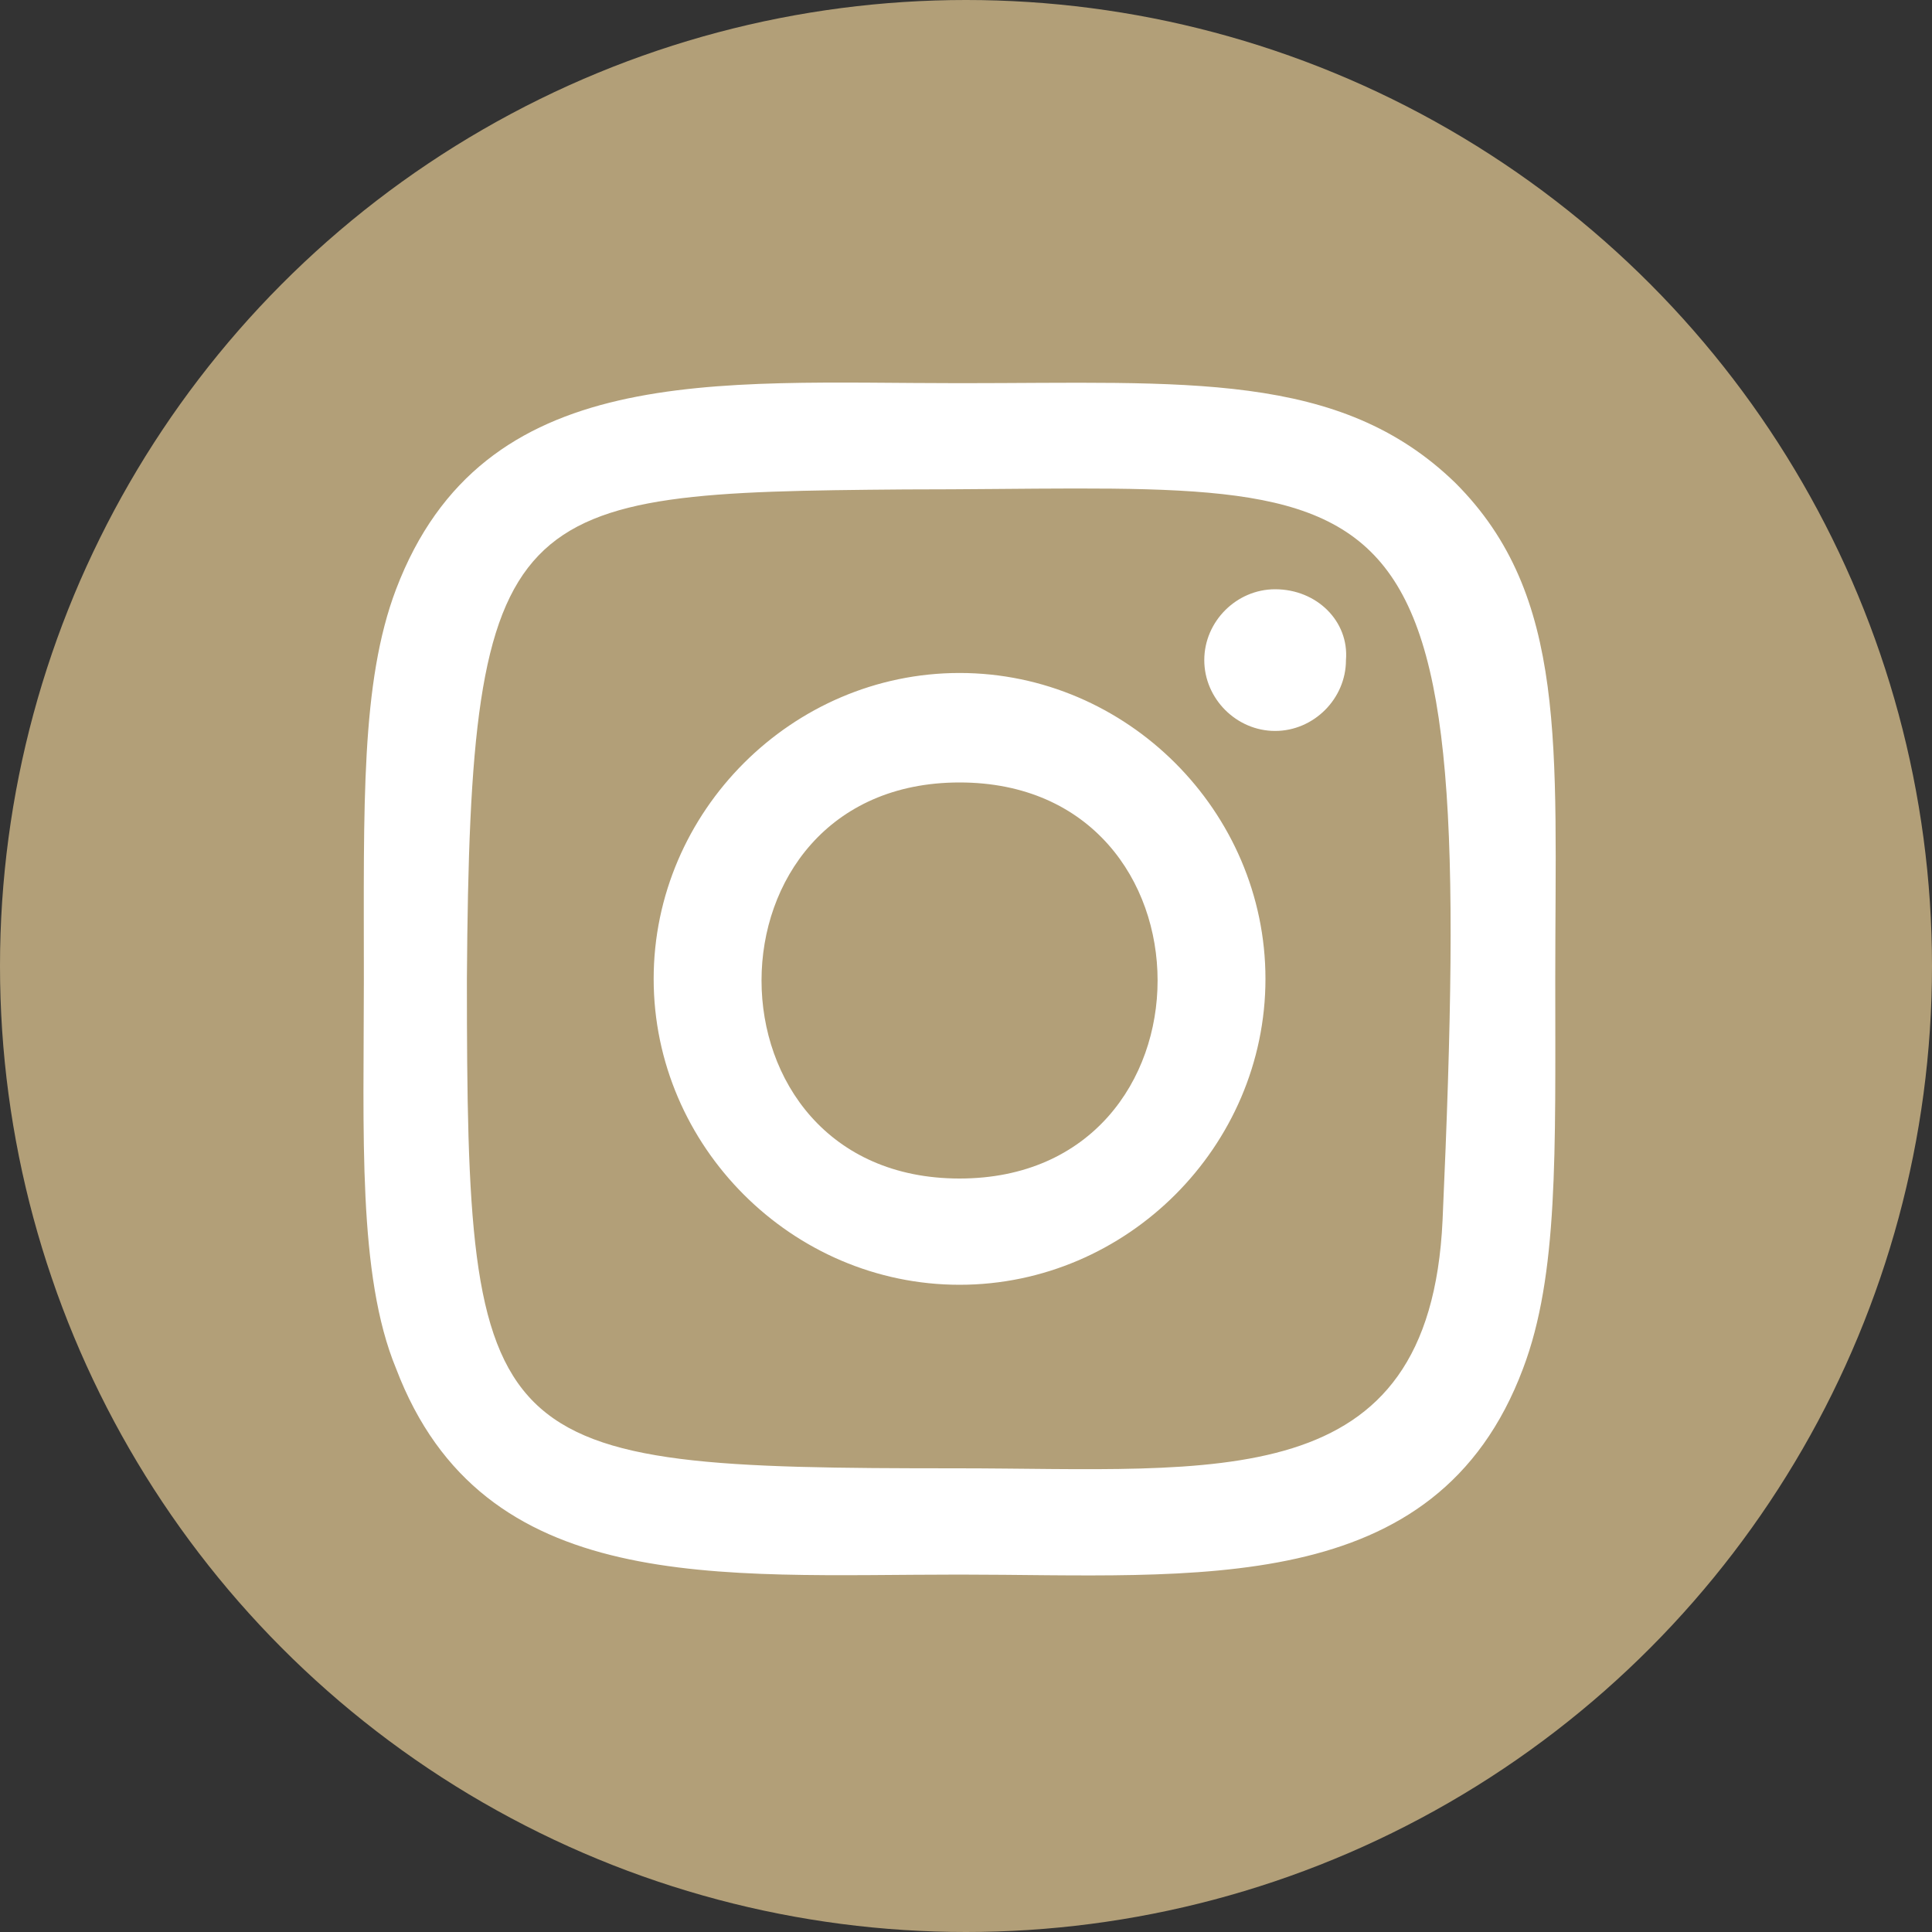 <?xml version="1.0" encoding="utf-8"?>
<!-- Generator: Adobe Illustrator 24.2.3, SVG Export Plug-In . SVG Version: 6.00 Build 0)  -->
<svg version="1.1" id="Layer_1" xmlns="http://www.w3.org/2000/svg" xmlns:xlink="http://www.w3.org/1999/xlink" x="0px" y="0px"
	 viewBox="0 0 60 60" style="enable-background:new 0 0 60 60;" xml:space="preserve">
<rect x="0" y="0" width="60" height="60" fill="#333333" stroke="none"/>
<style type="text/css">
	.st0{fill:#B29F78;}
	.st1{fill:#FFFFFF;}
</style>
<g>
	<circle class="st0" cx="30" cy="30" r="30"/>
</g>
<path class="st1" d="M29.8,11.9c-7.6,0-14.8-0.7-17.5,6.4c-1.1,2.9-1,6.7-1,12.1c0,4.8-0.2,9.2,1,12.1c2.7,7.1,10,6.4,17.5,6.4
	c7.3,0,14.8,0.8,17.5-6.4c1.1-2.9,1-6.7,1-12.1c0-7.2,0.4-11.9-3.1-15.4C41.6,11.5,36.8,11.9,29.8,11.9L29.8,11.9z M28.1,15.2
	c15.8,0,17.8-1.8,16.7,22.7c-0.4,8.6-7,7.7-15.1,7.7c-14.7,0-15.2-0.4-15.2-15.2C14.6,15.5,15.8,15.3,28.1,15.2L28.1,15.2z
	 M39.6,18.3c-1.2,0-2.2,1-2.2,2.2c0,1.2,1,2.2,2.2,2.2c1.2,0,2.2-1,2.2-2.2C41.9,19.3,40.9,18.3,39.6,18.3z M29.8,20.9
	c-5.2,0-9.5,4.3-9.5,9.5s4.3,9.5,9.5,9.5s9.5-4.3,9.5-9.5S35,20.9,29.8,20.9L29.8,20.9z M29.8,24.3c8.2,0,8.2,12.3,0,12.3
	C21.6,36.6,21.6,24.3,29.8,24.3z"/>
</svg>
